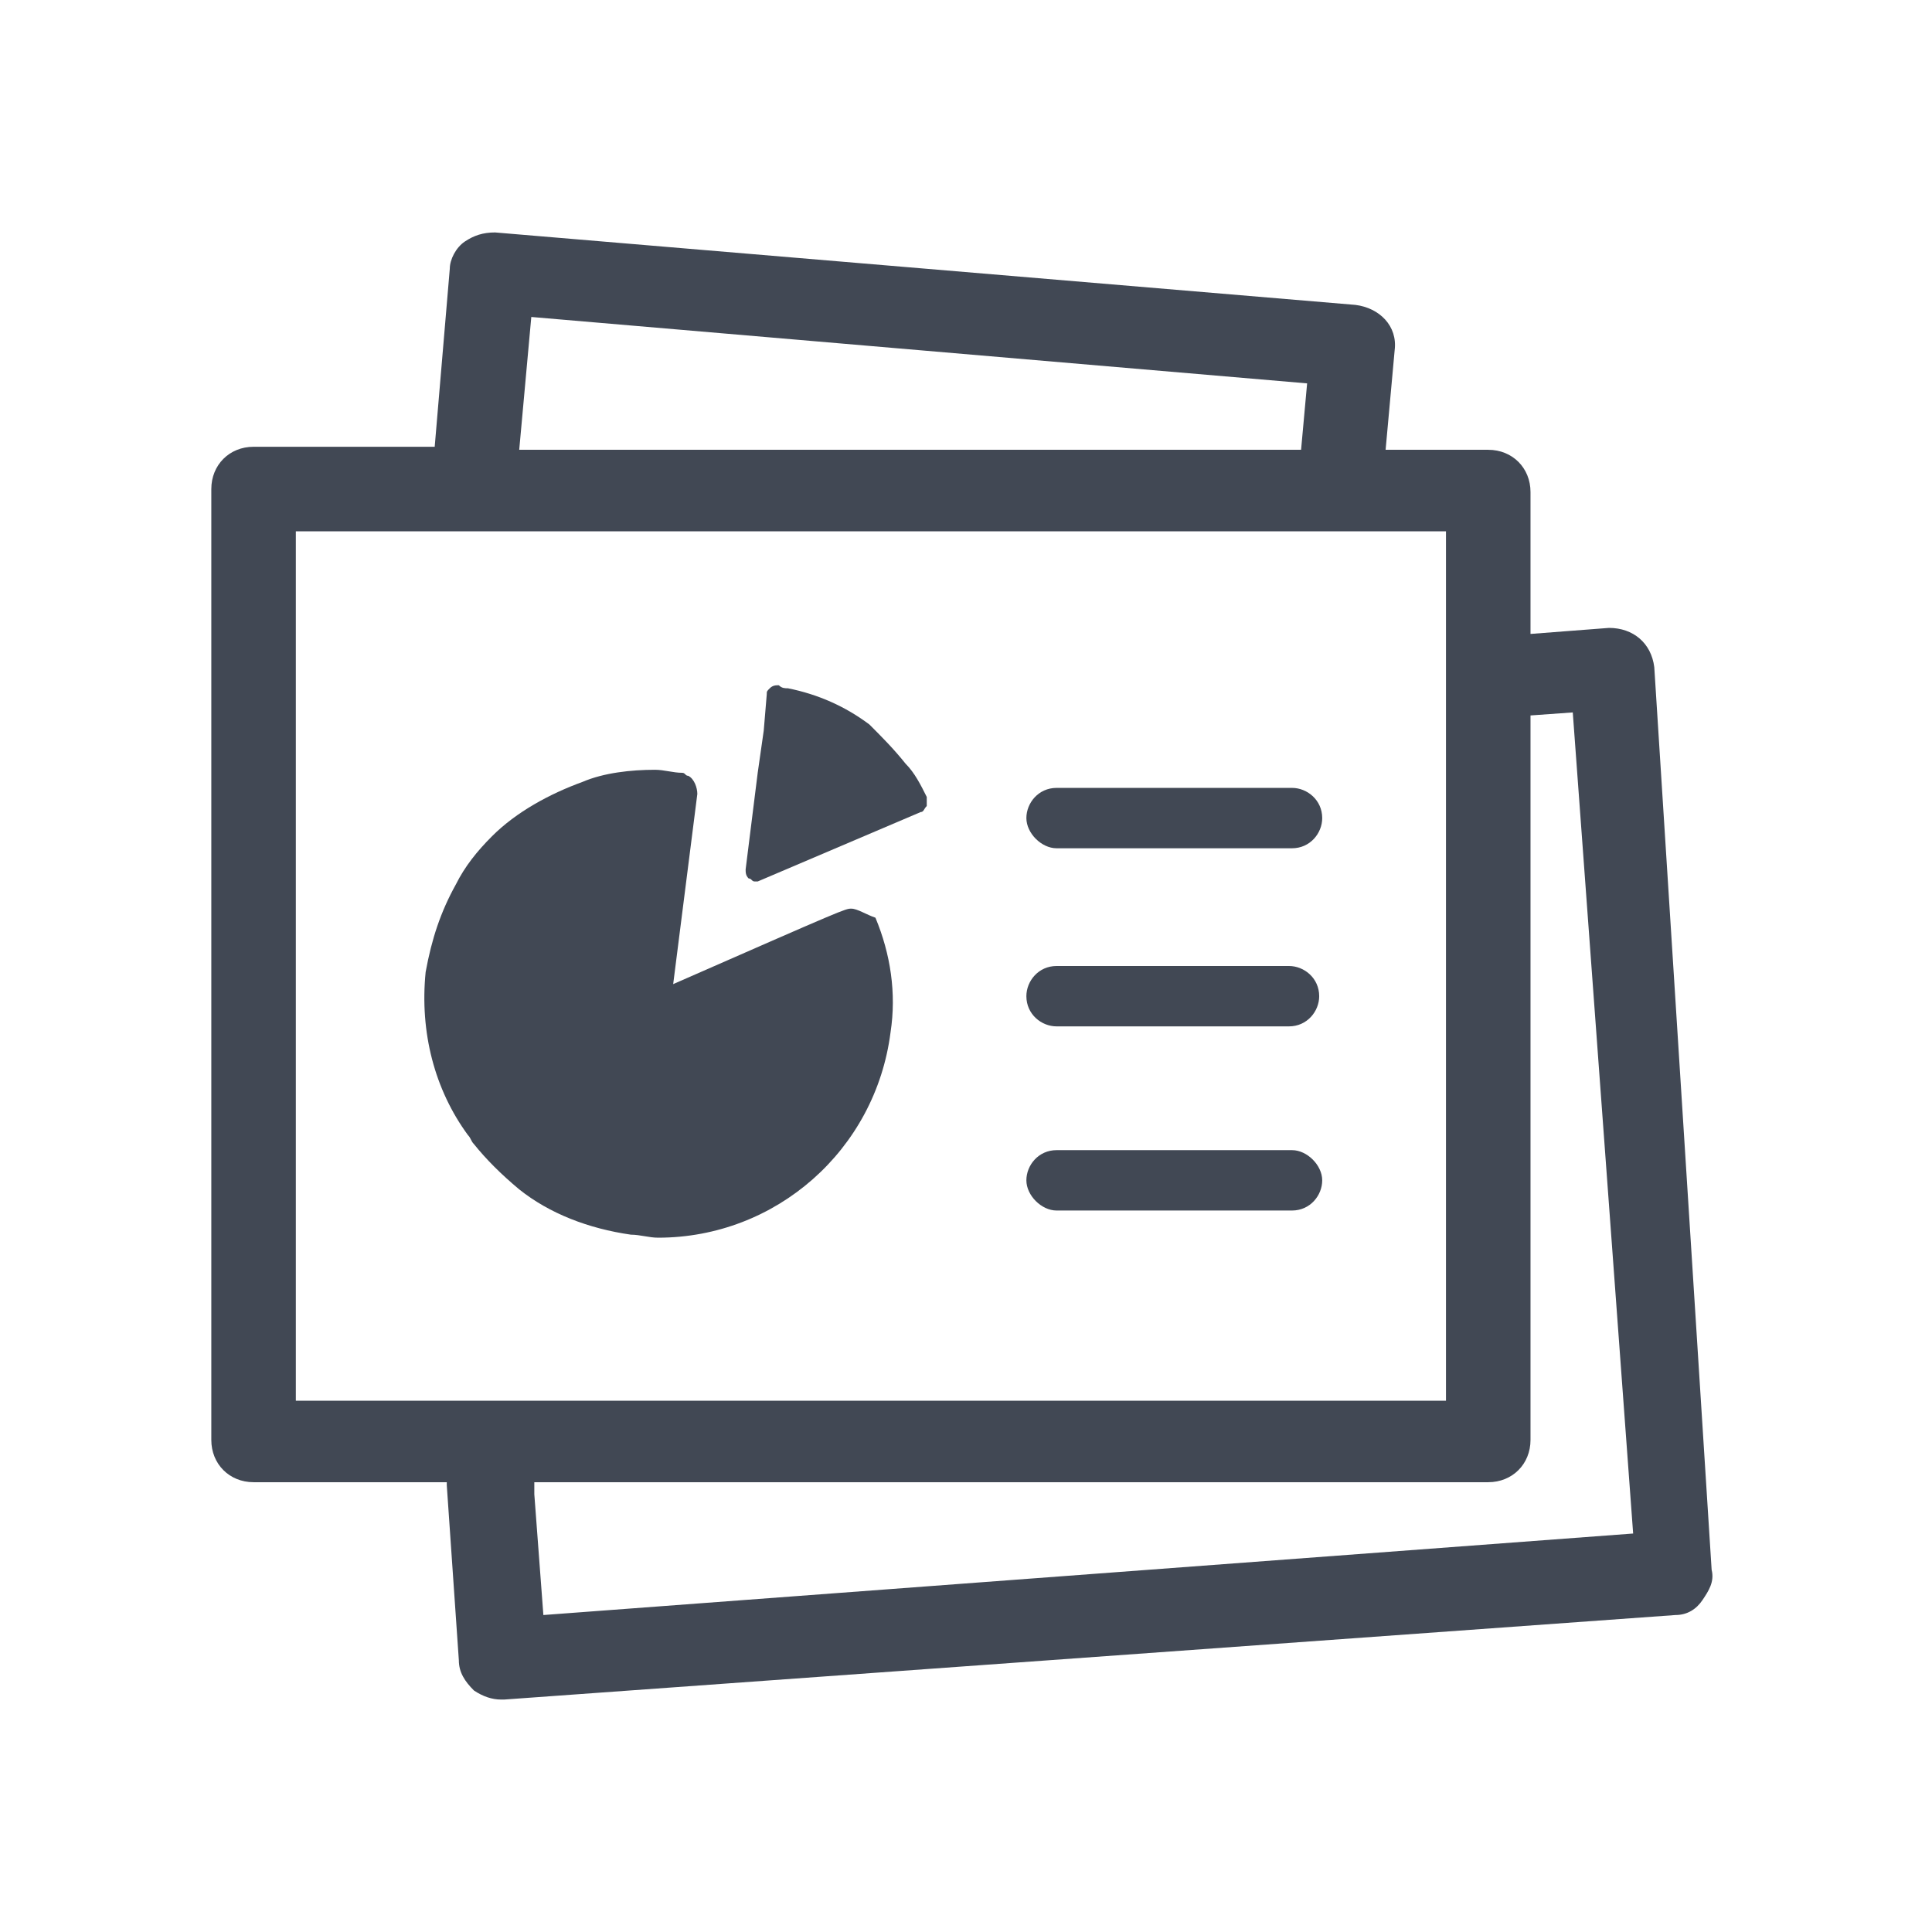 <?xml version="1.0" encoding="utf-8"?>
<!-- Generator: Adobe Illustrator 21.1.0, SVG Export Plug-In . SVG Version: 6.00 Build 0)  -->
<svg version="1.1" id="Layer_1" xmlns="http://www.w3.org/2000/svg" xmlns:xlink="http://www.w3.org/1999/xlink" x="0px" y="0px"
	 viewBox="0 0 64 64" style="enable-background:new 0 0 64 64;" xml:space="preserve">
<style type="text/css">
	.st0{display:none;}
	.st1{display:inline;fill:#414854;}
	.st2{display:none;fill:#414854;}
	.st3{fill:#414854;}
</style>
<g class="st0">
	<circle class="st1" cx="29.3" cy="31" r="2.5"/>
	<circle class="st1" cx="39.9" cy="20.5" r="1.7"/>
	<path class="st1" d="M52.8,19.2c-1.4-9.9-15-12.2-17.4-12.2l-0.8,0c-4.2,0-17.9,1.1-19,14.7c-0.2,1.9-1.2,7.2-3.3,9.2
		c-0.5,0.5-1.5,1.5-1.1,2.7c0.5,1.1,1.7,1.1,2.6,1.1c0.2,0,0.5,0,0.8,0c-0.1,0.8-0.2,1.2-0.3,1.5c-0.1,0.3-0.2,0.6-0.2,1.1
		c0,0.5,0.2,1.2,1,1.5c-0.5,0.8-0.4,1.6,0.2,2.3c0.2,0.2,0.3,0.3,0.3,2.1c0,2.7,2.2,4,4.5,4c0.3,0,0.5,0,0.8-0.1l0.3,0
		c0.6-0.1,1.2-0.2,1.8-0.2c0.8,0,1.3,0.2,1.6,0.7c0.3,0.4,0.6,0.8,0.9,1c0.9,1,1.5,1.7,1.5,4.5c0,2.1,0.3,2.9,0.3,3.1l0.1,0.3
		c0.1,0.1,0.2,0.2,0.3,0.2c0,0,0.1,0,0.1,0l17.7-5.2c0.2,0,0.3-0.2,0.2-0.4c-0.4-3.5,0-9.4,2.7-14.3c0.7-1.2,1.3-2.3,1.8-3.2
		C53.5,28.5,54,27.7,52.8,19.2z M36.5,31.9l-1.4,0.4c0,0.2-0.1,0.4-0.2,0.6l1.1,1c0.3,0.3,0.6,0.8,0.3,1.2c-0.2,0.4-0.7,0.4-1.2,0.3
		L33.7,35c-0.1,0.1-0.3,0.3-0.4,0.4l0.4,1.4c0.1,0.5,0.1,0.9-0.3,1.2c-0.4,0.2-0.8,0-1.2-0.3l-1-1.1c-0.2,0.1-0.4,0.1-0.6,0.2
		l-0.4,1.4c-0.1,0.4-0.4,0.9-0.9,0.9c-0.5,0-0.7-0.4-0.9-0.9l-0.4-1.4c-0.2,0-0.4-0.1-0.6-0.2l-1,1.1c-0.3,0.3-0.8,0.6-1.2,0.3
		c-0.4-0.2-0.4-0.7-0.3-1.2l0.4-1.4c-0.2-0.1-0.3-0.3-0.4-0.4l-1.4,0.4c-0.5,0.1-0.9,0.1-1.2-0.3c-0.2-0.4,0-0.8,0.3-1.2l1.1-1
		c-0.1-0.2-0.1-0.4-0.2-0.6l-1.4-0.4c-0.5-0.1-0.9-0.4-0.9-0.9c0-0.5,0.4-0.7,0.9-0.9l1.4-0.4c0-0.2,0.1-0.4,0.2-0.6l-1.1-1
		c-0.3-0.3-0.6-0.8-0.3-1.2c0.2-0.4,0.7-0.4,1.2-0.3l1.4,0.4c0.1-0.2,0.3-0.3,0.4-0.4l-0.4-1.4c-0.1-0.5-0.1-0.9,0.3-1.2
		c0.4-0.2,0.8,0,1.2,0.3l1,1.1c0.2-0.1,0.4-0.1,0.6-0.2l0.4-1.4c0.1-0.4,0.4-0.9,0.9-0.9c0.5,0,0.7,0.4,0.9,0.9l0.4,1.4
		c0.2,0,0.4,0.1,0.6,0.2l1-1.1c0.3-0.3,0.8-0.6,1.2-0.3c0.4,0.2,0.4,0.7,0.3,1.2l-0.4,1.4c0.2,0.1,0.3,0.3,0.4,0.4l1.4-0.4
		c0.5-0.1,0.9-0.1,1.2,0.3c0.2,0.4,0,0.8-0.3,1.2l-1.1,1c0.1,0.2,0.1,0.4,0.2,0.6l1.4,0.4c0.4,0.1,0.9,0.4,0.9,0.9
		C37.4,31.5,37,31.8,36.5,31.9z M45.2,21.3l-1.4,0.4c-0.1,0.2-0.2,0.5-0.3,0.7l0.7,1.3c0.2,0.4,0.3,0.9,0,1.2
		c-0.3,0.3-0.8,0.2-1.2,0l-1.3-0.8c-0.2,0.1-0.4,0.2-0.6,0.3l-0.4,1.4c-0.1,0.5-0.4,0.9-0.9,0.9c-0.5,0-0.7-0.4-0.9-0.9l-0.4-1.5
		c-0.2-0.1-0.4-0.2-0.6-0.3l-1.3,0.8c-0.4,0.2-0.9,0.3-1.2,0c-0.3-0.3-0.2-0.8,0-1.2l0.8-1.3c-0.1-0.2-0.2-0.4-0.2-0.6l-1.5-0.4
		c-0.4-0.1-0.9-0.4-0.9-0.9c0-0.5,0.4-0.7,0.9-0.9l1.5-0.4c0.1-0.2,0.1-0.4,0.2-0.6l-0.8-1.3c-0.2-0.4-0.3-0.9,0-1.2
		c0.3-0.3,0.8-0.2,1.2,0l1.3,0.8c0.2-0.1,0.4-0.2,0.6-0.3l0.4-1.5c0.1-0.4,0.4-0.9,0.9-0.9c0.5,0,0.7,0.4,0.9,0.9l0.4,1.4
		c0.2,0.1,0.4,0.2,0.6,0.3l1.3-0.7c0.4-0.2,0.9-0.3,1.2,0c0.3,0.3,0.2,0.8,0,1.2l-0.7,1.3c0.1,0.2,0.2,0.4,0.3,0.7l1.4,0.4
		c0.4,0.1,0.9,0.4,0.9,0.9S45.7,21.2,45.2,21.3z"/>
</g>
<g class="st0">
	<path class="st1" d="M33.7,6.5C33.5,6.2,33.2,6,32.9,6c0,0,0,0,0,0c-0.3,0-0.6,0.2-0.8,0.4l-5.1,7c-0.2,0.3-0.3,0.7-0.1,1.1
		c0.2,0.3,0.5,0.6,0.9,0.6l2.3,0v41h5.5v-41l2.3,0c0,0,0,0,0,0c0,0,0,0,0,0c0.6,0,1-0.5,1-1c0-0.3-0.1-0.5-0.3-0.7L33.7,6.5z"/>
	<path class="st1" d="M55.4,25.9L54,17.5c-0.1-0.3-0.3-0.6-0.6-0.8c-0.3-0.2-0.6-0.1-0.9,0l-7.7,3.9c-0.3,0.2-0.6,0.5-0.6,0.9
		c0,0.4,0.2,0.7,0.6,0.9l1.8,0.9l-6.5,10.6c-0.3,0.4-0.4,0.9-0.4,1.4v20.6h5.5V36.3L51.6,26l2.3,1.2c0.2,0.1,0.3,0.1,0.5,0.1
		c0,0,0,0,0,0c0.6,0,1-0.5,1-1C55.4,26.1,55.4,26,55.4,25.9z"/>
	<path class="st1" d="M18,34.6l1.5-1.7c0.3-0.3,0.3-0.7,0.2-1.1c-0.1-0.4-0.5-0.6-0.9-0.6l-8.6-0.7c-0.3,0-0.7,0.1-0.9,0.4
		c-0.2,0.3-0.3,0.6-0.2,0.9l2,8.4c0.1,0.4,0.4,0.7,0.8,0.8c0.1,0,0.2,0,0.2,0c0.3,0,0.6-0.1,0.8-0.4l1.5-1.7l6.1,7v10.2H26V44.8
		c0-0.7-0.2-1.3-0.7-1.8L18,34.6z"/>
</g>
<path class="st2" d="M57.2,7.2c-0.4-0.4-1-0.4-1.4-0.1L26.4,31.8c0,0,0,0,0,0c0,0,0,0,0,0l-5,5c-2.7,0.1-8.3,2-9.9,8.1
	c-1.7,6.3-4.5,9.1-4.5,9.1c-0.4,0.4-0.5,0.9-0.4,1.4c0.1,0.5,0.5,0.9,1,1c0.2,0,2.1,0.5,4.8,0.5c2.8,0,6.3-0.5,9.3-2.6
	c3.4-2.4,5.3-6.2,5.8-11.4c0,0,0,0,0,0l5-5c0,0,0,0,0,0c0,0,0,0,0,0L57.2,8.6C57.6,8.2,57.6,7.6,57.2,7.2z M20,52.1
	c-3.1,2.2-7,2.3-9.5,2c1.1-1.7,2.6-4.4,3.7-8.4c1.4-5.2,6.3-5.9,7.2-6l3.2,3.2C24.2,47.2,22.6,50.3,20,52.1z M26,41.4L23,38.3
	l4.2-4.2l3.1,3.1L26,41.4z"/>
<path class="st2" d="M57.6,29.6c-0.1-0.5-0.3-1-0.8-1.3l-3.9-2.4l1.9-4.2c0.2-0.5,0.2-1,0-1.5c-0.2-0.5-0.7-0.8-1.2-0.9l-4.5-0.7
	l0.2-4.6c0-0.5-0.2-1-0.6-1.4c-0.4-0.3-0.9-0.5-1.5-0.3l-4.4,1.1l-1.6-4.3c-0.2-0.5-0.6-0.9-1.1-1c-0.5-0.2-1-0.1-1.5,0.2L34.8,11
	l-3.1-3.4c-0.4-0.4-0.9-0.6-1.4-0.5c-0.5,0.1-1,0.3-1.3,0.8l-2.4,3.9l-4.2-1.9c-0.5-0.2-1-0.2-1.5,0c-0.5,0.2-0.8,0.7-0.9,1.2
	l-0.7,4.5l-4.6-0.2c-0.5,0-1,0.2-1.4,0.6c-0.3,0.4-0.5,0.9-0.3,1.5l1.1,4.4l-4.3,1.6c-0.5,0.2-0.9,0.6-1,1.1c-0.2,0.5-0.1,1,0.2,1.5
	l2.7,3.7L8.5,33c-0.4,0.4-0.6,0.9-0.5,1.4c0.1,0.5,0.3,1,0.8,1.3l3.9,2.4l-1.9,4.2c-0.2,0.5-0.2,1,0,1.5c0.2,0.5,0.7,0.8,1.2,0.9
	l4.5,0.7l-0.2,4.6c0,0.5,0.2,1,0.6,1.4c0.4,0.3,0.9,0.5,1.5,0.3l4.5-1.1l1.6,4.3c0.2,0.5,0.6,0.9,1.1,1c0.5,0.2,1,0.1,1.5-0.2
	l3.7-2.7l3.1,3.4c0.3,0.3,0.8,0.5,1.2,0.5c0.1,0,0.1,0,0.2,0c0.5-0.1,1-0.3,1.3-0.8l2.4-3.9l4.2,1.9c0.5,0.2,1,0.2,1.5,0
	c0.5-0.2,0.8-0.7,0.9-1.2l0.7-4.5l4.6,0.2c0,0,0,0,0.1,0c0.9,0,1.7-0.8,1.7-1.7c0-0.2,0-0.4-0.1-0.6l-1-4.2l4.3-1.6
	c0.5-0.2,0.9-0.6,1-1.1c0.2-0.5,0.1-1.1-0.2-1.5l-2.7-3.7l3.4-3.1C57.5,30.6,57.7,30.1,57.6,29.6z M27.8,29.4
	c0.1-0.2,0.3-0.4,0.6-0.4h2.9v-8c0-0.8,0.7-1.5,1.5-1.5c0.8,0,1.5,0.7,1.5,1.5v8h2.9c0.2,0,0.5,0.1,0.6,0.4c0.1,0.2,0.1,0.5-0.1,0.7
	l-4.4,6c-0.1,0.2-0.3,0.3-0.5,0.3c-0.2,0-0.4-0.1-0.5-0.3l-4.4-6C27.7,29.9,27.7,29.6,27.8,29.4z M44.9,41.4c0,0.7-0.6,1.3-1.3,1.3
	H22c-0.7,0-1.3-0.6-1.3-1.3v-7.7c0-0.7,0.6-1.3,1.3-1.3c0.7,0,1.3,0.6,1.3,1.3V40h18.8v-6.3c0-0.7,0.6-1.3,1.3-1.3
	c0.7,0,1.3,0.6,1.3,1.3V41.4z"/>
<g class="st0">
	<path class="st1" d="M58.9,33.8c-2-2-4.5-3.4-7.2-4c-0.1,0-0.1-0.1-0.2-0.1h-0.2c-0.1,0-0.2,0-0.2,0.1c-0.8,0.4-1.9,0.7-3,0.7
		c-1.1,0-2.2-0.2-3-0.7c-0.1,0-0.1-0.1-0.2-0.1h-0.2c0,0-0.1,0-0.1,0C43.3,30,42.1,30.4,41,31c-0.6,2-1.6,3.8-3.1,5.2h20.6
		c0.3,0,0.5-0.2,0.5-0.5v-1.7C59,34,59,33.9,58.9,33.8z"/>
	<path class="st1" d="M42.8,22.4c0,0.5,0.4,0.9,0.8,0.9c0,0,0,0,0,0c0.2,2.4,2,4.8,4.3,4.8c2.3,0,4.2-2.4,4.3-4.8c0,0,0,0,0,0
		c0.5,0,0.9-0.4,0.9-0.9c0-0.4-0.2-0.7-0.5-0.8c0.2-0.5,0.3-1.1,0.3-1.7c0-2.9-2.2-5.3-5-5.3c-2.7,0-5,2.4-5,5.3
		c0,0.6,0.1,1.2,0.3,1.7C43,21.7,42.8,22,42.8,22.4z"/>
	<path class="st1" d="M22.7,30.8c-0.9-0.5-1.9-0.8-2.9-1.1c-0.1,0-0.1-0.1-0.2-0.1h-0.2c-0.1,0-0.2,0-0.2,0.1
		c-0.8,0.4-1.9,0.7-3,0.7c-1.1,0-2.2-0.2-3-0.7c-0.1,0-0.1-0.1-0.2-0.1h-0.2c0,0-0.1,0-0.1,0c-2.7,0.6-5.3,2.1-7.3,4.1
		C5.1,33.9,5,34,5,34.1v1.7c0,0.3,0.2,0.5,0.5,0.5h20.3C24.3,34.8,23.2,32.8,22.7,30.8z"/>
	<path class="st1" d="M10.8,22.4c0,0.5,0.4,0.9,0.8,0.9c0,0,0,0,0,0c0.2,2.4,2,4.8,4.3,4.8c2.3,0,4.2-2.4,4.3-4.8c0,0,0,0,0,0
		c0.5,0,0.9-0.4,0.9-0.9c0-0.4-0.2-0.7-0.5-0.8c0.2-0.5,0.3-1.1,0.3-1.7c0-2.9-2.2-5.3-5-5.3c-2.7,0-5,2.4-5,5.3
		c0,0.6,0.1,1.2,0.3,1.7C11,21.7,10.8,22,10.8,22.4z"/>
	<path class="st1" d="M23,27c0,0.9,0.6,1.5,1.5,1.5c0,0,0,0,0,0c0.1,1.5,0.6,3,1.4,4.4c0.3,0.5,0.7,1,1.1,1.4c1.3,1.4,3,2.3,4.9,2.3
		c2,0,3.8-1.1,5.1-2.6c0.2-0.2,0.3-0.4,0.5-0.6c1-1.4,1.7-3.2,1.8-4.9c0,0,0,0,0,0c0.8,0,1.5-0.7,1.5-1.5c0-0.6-0.4-1.2-0.9-1.4
		c0.3-0.9,0.5-1.9,0.5-2.9c0-5-3.8-9-8.5-9s-8.5,4-8.5,9c0,1,0.2,2,0.5,2.9C23.3,25.9,23,26.4,23,27z"/>
	<path class="st1" d="M38.2,39.2c-0.1-0.1-0.2-0.1-0.4-0.1h-0.4c-0.1,0-0.3,0-0.4,0.1c-1.4,0.7-3.3,1.2-5.2,1.2s-3.8-0.4-5.2-1.2
		c-0.1-0.1-0.2-0.1-0.4-0.1H26c-0.1,0-0.1,0-0.2,0c-4.7,1.1-9,3.5-12.5,6.9c-0.2,0.1-0.2,0.4-0.2,0.6v2.8c0,0.4,0.4,0.8,0.8,0.8h36
		c0.4,0,0.8-0.4,0.8-0.8v-2.8c0-0.2-0.1-0.4-0.2-0.6C47,42.7,42.7,40.4,38.2,39.2z"/>
</g>
<g class="st0">
	<path class="st1" d="M48.9,25.8c0,0.5-0.1,1-0.2,1.5c-1.3,8.7-8.2,15-16.4,15h-2.7l-0.5,0.5c1.9,3.4,5.3,5.7,9.2,5.7H41l5.3,5.5
		c0.3,0.4,0.8,0.5,1.3,0.5c0.2,0,0.4,0,0.7-0.1c0.7-0.3,1.1-0.9,1.1-1.6v-4.5c4.9-1,8.6-5.6,8.6-11.2C57.9,31.4,54,26.6,48.9,25.8z"
		/>
	<path class="st1" d="M46.2,26.9c0.1-0.9,0.2-1.6,0.2-2.4c0-8.4-6.3-15.2-14.1-15.2H20.2c-7.8,0-14.1,6.8-14.1,15.2
		c0,7.5,5,13.7,11.6,15V46c0,0.8,0.5,1.6,1.3,1.9c0.2,0.1,0.5,0.1,0.8,0.1c0.6,0,1.1-0.2,1.5-0.6l7.3-7.6h3.8
		C39.3,39.8,45.2,34.4,46.2,26.9z M16.3,19.9H36c0.6,0,1,0.5,1,1.1c0,0.6-0.5,1.1-1,1.1H16.3c-0.6,0-1-0.5-1-1.1
		C15.3,20.4,15.7,19.9,16.3,19.9z M28.1,29.7H16.3c-0.6,0-1-0.5-1-1.1c0-0.6,0.5-1.1,1-1.1h11.9c0.6,0,1,0.5,1,1.1
		C29.1,29.3,28.7,29.7,28.1,29.7z"/>
</g>
<g class="st0">
	<path class="st1" d="M32.6,10.2C18.2,10.2,6.5,22,6.5,36.4c0,6.1,2.2,12.1,6.1,16.7c0.3,0.4,0.9,0.7,1.4,0.7h37.4
		c0.5,0,1.1-0.2,1.4-0.7c3.9-4.7,6.1-10.6,6.1-16.7C58.8,22,47.1,10.2,32.6,10.2z M50.5,50.2H14.8c-3-3.9-4.7-8.8-4.7-13.8
		c0-12.4,10.1-22.5,22.5-22.5c12.4,0,22.5,10.1,22.5,22.5C55.2,41.4,53.5,46.2,50.5,50.2z"/>
	<path class="st1" d="M43.7,29.2c-0.5,0-0.9,0.2-1.2,0.5l0,0l-11.8,9.8h0c-0.9,0.6-1.5,1.6-1.5,2.8c0,1.9,1.5,3.4,3.4,3.4
		c0.9,0,1.8-0.4,2.4-1h0l0,0c0.2-0.2,0.3-0.3,0.4-0.5l9.7-11.7l0,0c0.3-0.3,0.4-0.7,0.4-1.2C45.7,30.1,44.8,29.2,43.7,29.2z"/>
	<path class="st1" d="M15.4,35.6h-1.9c-0.6,0-1.1,0.5-1.1,1.1c0,0.6,0.5,1.1,1.1,1.1h1.9c0.6,0,1.1-0.5,1.1-1.1
		C16.5,36.1,16,35.6,15.4,35.6z"/>
	<path class="st1" d="M19.4,22.4c-0.4-0.4-1.1-0.4-1.5,0c-0.4,0.4-0.4,1.1,0,1.5l1.4,1.4c0.2,0.2,0.5,0.3,0.8,0.3
		c0.3,0,0.6-0.1,0.8-0.3c0.4-0.4,0.4-1.1,0-1.5L19.4,22.4z"/>
	<path class="st1" d="M32.9,20.1c0.6,0,1.1-0.5,1.1-1.1v-1.8c0-0.6-0.5-1.1-1.1-1.1c-0.6,0-1.1,0.5-1.1,1.1V19
		C31.8,19.6,32.3,20.1,32.9,20.1z"/>
	<path class="st1" d="M46.1,22.4l-1.4,1.4c-0.4,0.4-0.4,1.1,0,1.5c0.2,0.2,0.5,0.3,0.8,0.3c0.3,0,0.6-0.1,0.8-0.3l1.4-1.4
		c0.4-0.4,0.4-1.1,0-1.5C47.3,22,46.6,22,46.1,22.4z"/>
	<path class="st1" d="M51.7,35.6h-2c-0.6,0-1.1,0.5-1.1,1.1c0,0.6,0.5,1.1,1.1,1.1h2c0.6,0,1.1-0.5,1.1-1.1
		C52.8,36.1,52.3,35.6,51.7,35.6z"/>
</g>
<path class="st2" d="M54.2,43.5l-10.3-7.5c-0.3-0.2-0.8-0.3-1.2-0.1c-0.4,0.2-0.6,0.6-0.6,1v4.9h-8.3c-0.8,0-3.3-0.3-4.6-1.6
	c-0.6-0.6-0.8-1.3-0.8-2.3c0-2.1-0.7-3.9-2.1-5.4c-0.2-0.2-0.4-0.4-0.6-0.6c0.2-0.2,0.4-0.4,0.6-0.6c1.4-1.4,2.1-3.3,2.1-5.4
	c0-1,0.2-1.7,0.8-2.3c1.2-1.3,3.7-1.6,4.5-1.6h8.3V27c0,0.4,0.2,0.8,0.6,1c0.2,0.1,0.3,0.1,0.5,0.1c0.2,0,0.5-0.1,0.7-0.2l10.3-7.5
	c0.3-0.2,0.5-0.5,0.5-0.9c0-0.4-0.2-0.7-0.5-0.9l-10.3-7.5c-0.3-0.2-0.8-0.3-1.2-0.1c-0.4,0.2-0.6,0.6-0.6,1V17h-8.3
	c-0.5,0-5.2,0.1-8.2,3.1c-1.5,1.6-2.3,3.6-2.3,6c0,0.7-0.2,1.2-0.6,1.6c-1.3,1.3-4.3,1.6-5.2,1.6H8.6C7.2,29.4,6,30.6,6,32l0,0
	c0,0,0,0,0,0c0,1.4,1.2,2.6,2.6,2.6h8.9c1.2,0,4,0.4,5.2,1.6c0.4,0.4,0.6,0.9,0.6,1.6c0,2.4,0.8,4.5,2.3,6c3,3,7.7,3.1,8.2,3.1h8.3
	v4.9c0,0.4,0.2,0.8,0.6,1c0.2,0.1,0.3,0.1,0.5,0.1c0.2,0,0.5-0.1,0.7-0.2l10.3-7.5c0.3-0.2,0.5-0.5,0.5-0.9S54.5,43.7,54.2,43.5z"/>
<g class="st0">
	<path class="st1" d="M55.3,9.3H8.7C7.8,9.3,7,10.1,7,11v40.2c0,1,0.8,1.7,1.7,1.7h46.5c1,0,1.7-0.8,1.7-1.7V11
		C57,10.1,56.2,9.3,55.3,9.3z M10.5,49.5V15.8h43v33.7H10.5z"/>
	<path class="st1" d="M49.6,20.4H14.4c-0.6,0-1,0.5-1,1v3.8c0,0.6,0.5,1,1,1h35.2c0.6,0,1-0.5,1-1v-3.8
		C50.7,20.8,50.2,20.4,49.6,20.4z"/>
	<path class="st1" d="M29.5,29.1H14.3c-0.6,0-1,0.5-1,1v14c0,0.6,0.5,1,1,1h15.2c0.6,0,1-0.5,1-1v-14C30.5,29.6,30.1,29.1,29.5,29.1
		z M28.4,43.1H15.3V31.2h13.1V43.1z"/>
	<path class="st1" d="M49.6,29.1H34.4c-0.6,0-1,0.5-1,1v14c0,0.6,0.5,1,1,1h15.2c0.6,0,1-0.5,1-1v-14C50.7,29.6,50.2,29.1,49.6,29.1
		z M48.6,43.1H35.5V31.2h13.1V43.1z"/>
</g>
<g class="st0">
	<path class="st1" d="M57.5,44.2c-5.7-2.2-12-3.9-12.5-5.6v-2.9c5.7,0,7.9-1.8,7.9-1.8c-2.4-1.3-3.1-10.7-3.1-10.7
		c0-2.9-1.2-5.4-3.1-7.2c-0.7-0.8-1.7-1.5-3-1.8c-1-0.4-2-0.6-3-0.6c-1.1,0-2.2,0.2-3.2,0.6c-1,0.3-1.9,0.9-2.5,1.5
		c-0.1,0.1-0.1,0.1-0.2,0.2c0.6,1.3,0.9,2.9,0.9,4.6v3.5c0.5,0.9,0.7,1.8,0.7,2.8c0,1.6-0.6,3-1.7,4.1c-0.5,1.6-1.3,3.1-2.2,4.3
		c0.1,0.1,0.2,0.2,0.3,0.3c1,0.2,2.2,0.3,3.5,0.3v1.9c2.1,1.1,4.7,2.4,7.6,3.5c1.6,0.6,2.6,2.1,2.6,3.8v4.8c0,0.5-0.1,0.9-0.3,1.4
		h10.7c0.7,0,1.2-0.6,1.2-1.3v-4.5C58.3,44.9,58,44.4,57.5,44.2z"/>
	<path class="st1" d="M43,43.6c-0.6-0.2-1.3-0.5-2-0.8c-0.1,0-0.1-0.1-0.2-0.1c-0.6-0.3-1.3-0.5-1.9-0.8c-0.1,0-0.1-0.1-0.2-0.1
		c-0.6-0.3-1.2-0.6-1.8-0.9c0,0-0.1,0-0.1-0.1c-0.6-0.3-1.2-0.6-1.8-0.9c-3-1.6-5.2-3.2-5.5-4.2v-1.2c0,0,0.1-0.1,0.1-0.1l0,0
		c0,0,0,0,0,0c0.6-0.6,1.2-1.4,1.6-2.3c0-0.1,0.1-0.1,0.1-0.2c0.2-0.4,0.4-0.8,0.5-1.2c0.2-0.5,0.4-1,0.5-1.5
		c0.8-0.6,1.3-1.5,1.3-2.6c0-0.8-0.3-1.4-0.7-2v-4.3c0-0.3,0-0.7,0-1c0,0,0-0.1,0-0.1c-0.4-3.9-2.9-6.5-8.1-6.5
		c-5.5,0-8.2,3.1-8.2,7.5v4.3c-0.4,0.5-0.7,1.2-0.7,2c0,1.1,0.5,2,1.3,2.6c0.6,2.1,1.6,4,2.9,5.3v1.2c-0.6,1.8-7.4,5.6-13.6,7.9
		c-0.5,0.2-0.9,0.7-0.9,1.3v4.8c0,0.8,0.6,1.4,1.4,1.4h17.3h18.2c0.7,0,1.4-0.6,1.4-1.4v-4.8C43.9,44.3,43.5,43.8,43,43.6z"/>
</g>
<path class="st2" d="M52.1,31.3c0.2-2-0.6-6.1-4.5-6.9c-0.9-0.2-1.7-0.2-2.5,0.1c-0.2-0.4-0.4-0.8-0.7-1.2c-0.9-1.1-2.2-1.7-3.8-1.8
	c-0.9-0.1-1.7,0-2.5,0.3c-0.1-0.2-0.2-0.3-0.3-0.5c-1-1.3-2.6-2-4.7-2c-0.6,0-1.1,0.1-1.6,0.2l-0.2-6.3c0-0.6,0-2.8-1.5-4.4
	c-0.9-1-2.2-1.5-3.8-1.6c-4.2,0-5.4,3.9-5.5,5.9l-0.2,13.6c-0.9-0.4-1.8-0.6-2.8-0.6c-2.2,0-4.2,1.1-5.2,2.8
	c-0.8,1.5-0.8,3.3,0.1,4.9c1.1,1.9,2.1,4.2,3.1,6.5c1.2,2.7,2.5,5.9,4.3,9c2.5,4.3,3.6,5.9,4,6.4c0.3,0.7,1,1.1,1.8,1.1h17.4
	c0.6,0,1.1-0.3,1.5-0.7c0.1-0.2,0.2-0.3,0.3-0.5l0.1-0.1c0.3-0.3,1.1-1.1,3.3-4.8c4-6.8,3.8-13.5,3.8-13.8L52.1,31.3z M15.8,30.8
	c0.3-0.5,1.1-0.8,1.8-0.8c0.6,0,2.1,0.2,2.8,2.3c0.3,0.8,1.2,1.4,2.1,1.2c0.9-0.2,1.6-1,1.6-1.9l0.2-18.4c0-0.4,0.1-2.1,1.7-2.1
	c0.4,0,0.7,0.1,0.9,0.3c0.4,0.4,0.5,1.3,0.5,1.6c0,0.1,0,0.1,0,0.2l0.3,11c-0.2,1.8,0.1,4.5,0.1,4.5c0.2,0.9,1,1.5,1.9,1.5
	c0.1,0,0.2,0,0.2,0c1-0.1,1.7-1,1.7-2l-0.1-3.7c0.2-1.3,0.8-1.4,1.5-1.4c0.8,0,1.4,0.2,1.6,0.5c0.3,0.4,0.2,1.1,0.2,1.3
	c0,0.2-0.1,0.4-0.1,0.5l0,0.8c-0.1,0.9,0.1,2.7,0.1,2.9c0.2,0.9,1,1.6,1.9,1.6c0.1,0,0.2,0,0.2,0c1-0.1,1.7-1,1.7-2l-0.1-2.3
	c0.1-1.1,0.7-1.2,1.6-1.1c0.7,0.1,1,0.3,1.1,0.4c0.4,0.5,0.5,1.6,0.4,2.7c-0.1,0.4-0.1,1.2-0.2,1.9c-0.1,1,0.6,1.9,1.6,2.1
	c1,0.2,1.9-0.5,2.2-1.5c0,0,0.1-1.3,0.1-1.7c0.3-1.1,0.7-1.1,0.8-1.1c0.1,0,0.2,0,0.4,0c1.6,0.4,1.4,2.8,1.4,2.9c0,0.1,0,0.1,0,0.2
	l0,5.8c0,0.1,0.1,6-3.3,11.8c-1.1,1.8-1.8,2.7-2.3,3.3c-0.2,0.3-0.4,0.5-0.6,0.8L27,53c-0.2-0.4-0.5-0.8-0.8-1.3
	c-0.6-0.9-1.5-2.2-2.8-4.3c-1.7-2.9-2.9-5.8-4.1-8.6c-1.1-2.5-2.1-4.8-3.3-6.9C15.6,31.3,15.7,31,15.8,30.8z"/>
<g class="st0">
	<path class="st1" d="M16.3,54.5c-0.3,0.8,0,1.7,0.8,2.2c0.3,0.1,0.6,0.2,0.8,0.2c0.5,0,1.1-0.2,1.4-0.7l5.1-7
		c-1.9-0.2-3.8-0.6-5.5-1.3L16.3,54.5z"/>
	<path class="st1" d="M34.4,47.9c-1.8,0.6-3.6,1.1-5.5,1.3l5.1,7c0.3,0.5,0.9,0.7,1.4,0.7c0.3,0,0.6-0.1,0.8-0.2
		c0.8-0.4,1.1-1.3,0.8-2.2L34.4,47.9z"/>
	<path class="st1" d="M55,29.2l-1.4-1.4h2c0.4,0,0.8-0.3,1-0.7c0-0.1,0.1-0.2,0.1-0.4c0-0.6-0.5-1-1-1h-2l3-3c0.4-0.4,0.4-1.1,0-1.5
		c-0.4-0.4-1.1-0.4-1.5,0l-4.5,4.5h-1.5h-0.4l0.4-0.4l2.7-2.7c0.4-0.4,0.4-1.1,0-1.5c-0.4-0.4-1.1-0.4-1.5,0l-1.5,1.5l-2.6,2.5
		C45.5,15.1,37,7.1,26.7,7.1C15.8,7.1,7,15.9,7,26.8c0,8.5,5.4,15.7,13,18.5c2,0.7,4.2,1.1,6.5,1.2c0.1,0,0.1,0,0.2,0
		c0.1,0,0.1,0,0.2,0c2.3,0,4.5-0.4,6.5-1.2c6.8-2.5,11.9-8.6,12.8-16.1h-3.5c-0.9,6-5.1,10.9-10.6,12.8c-1,0.4-2.1,0.6-3.2,0.8
		c-0.1,0-0.2,0-0.3,0c-0.1,0-0.1,0-0.2,0c-0.6,0.1-1.1,0.1-1.7,0.1c-0.6,0-1.1,0-1.7-0.1c-0.1,0-0.1,0-0.2,0c-0.1,0-0.2,0-0.3,0
		c-1.1-0.1-2.2-0.4-3.2-0.8c-6.3-2.2-10.8-8.2-10.8-15.2c0-8.9,7.3-16.2,16.2-16.2c8.6,0,15.6,6.7,16.1,15.1h-4.4
		c-0.5-6-5.6-10.7-11.7-10.7c-6.5,0-11.8,5.3-11.8,11.8c0,6.5,5.3,11.8,11.8,11.8c5.7,0,10.4-4,11.5-9.4h-2.1
		c-1.1,4.2-4.9,7.3-9.4,7.3c-5.3,0-9.7-4.4-9.7-9.7c0-5.4,4.4-9.7,9.7-9.7c5,0,9.1,3.8,9.6,8.6h-5.5c-0.5-1.8-2.1-3.2-4.1-3.2
		c-2.4,0-4.3,1.9-4.3,4.3c0,2.4,1.9,4.3,4.3,4.3c1.5,0,2.7-0.7,3.5-1.9h-1.4h-0.7c-0.3,0-0.6-0.1-0.8-0.3c-0.2-0.2-0.3-0.4-0.3-0.7
		c0-0.1,0-0.3,0.1-0.4c0.1,0,0.2,0,0.3,0h1.2h1.1h1.1h5.5h2.1h4.4h3l0.5,0.5l0.9,0.9l1.7,1.6l1.5,1.5c0.2,0.2,0.5,0.3,0.7,0.3
		c0.3,0,0.5-0.1,0.7-0.3c0.4-0.4,0.4-1.1,0-1.5l-1.7-1.7l-1-1l-0.4-0.4h0.4h1.5l1.4,1.4l3.2,3.2c0.2,0.2,0.5,0.3,0.7,0.3
		c0.3,0,0.5-0.1,0.7-0.3c0.4-0.4,0.4-1.1,0-1.5L55,29.2z"/>
</g>
<g class="st0">
	<path class="st1" d="M48.2,9.8h-3.8v3.5c0,1.3-1.1,2.4-2.4,2.4c-1.3,0-2.4-1.1-2.4-2.4V9.8h-15v3.5c0,1.3-1.1,2.4-2.4,2.4
		c-1.3,0-2.4-1.1-2.4-2.4V9.8h-3.8c-2.6,0-4.7,2.1-4.7,4.7v38c0,2.6,2.1,4.7,4.7,4.7h32.4c2.6,0,4.7-2.1,4.7-4.7v-38
		C52.9,11.9,50.8,9.8,48.2,9.8z M49.8,52.5c0,0.9-0.7,1.6-1.6,1.6H15.8c-0.9,0-1.6-0.7-1.6-1.6v-31h35.6V52.5z"/>
	<path class="st1" d="M22.1,14.2c0.5,0,0.9-0.4,0.9-0.9V9.8V7.7c0-0.5-0.4-0.9-0.9-0.9c-0.5,0-0.9,0.4-0.9,0.9v2.1v3.5
		C21.2,13.8,21.6,14.2,22.1,14.2z"/>
	<path class="st1" d="M41.9,14.2c0.5,0,0.9-0.4,0.9-0.9V7.7c0-0.5-0.4-0.9-0.9-0.9c-0.5,0-0.9,0.4-0.9,0.9v5.6
		C41,13.8,41.4,14.2,41.9,14.2z"/>
	<path class="st1" d="M26.4,29.8h2.5c0.2,0,0.4-0.2,0.4-0.4v-2.5c0-0.2-0.2-0.4-0.4-0.4h-2.5c-0.2,0-0.4,0.2-0.4,0.4v2.5
		C26.1,29.6,26.2,29.8,26.4,29.8z"/>
	<path class="st1" d="M30.9,29.8h2.5c0.2,0,0.4-0.2,0.4-0.4v-2.5c0-0.2-0.2-0.4-0.4-0.4h-2.5c-0.2,0-0.4,0.2-0.4,0.4v2.5
		C30.6,29.6,30.7,29.8,30.9,29.8z"/>
	<path class="st1" d="M35.4,29.8h2.5c0.2,0,0.4-0.2,0.4-0.4v-2.5c0-0.2-0.2-0.4-0.4-0.4h-2.5c-0.2,0-0.4,0.2-0.4,0.4v2.5
		C35.1,29.6,35.2,29.8,35.4,29.8z"/>
	<path class="st1" d="M39.9,29.8h2.5c0.2,0,0.4-0.2,0.4-0.4v-2.5c0-0.2-0.2-0.4-0.4-0.4h-2.5c-0.2,0-0.4,0.2-0.4,0.4v2.5
		C39.6,29.6,39.7,29.8,39.9,29.8z"/>
	<path class="st1" d="M44.5,29.8h2.5c0.2,0,0.4-0.2,0.4-0.4v-2.5c0-0.2-0.2-0.4-0.4-0.4h-2.5c-0.2,0-0.4,0.2-0.4,0.4v2.5
		C44.1,29.6,44.3,29.8,44.5,29.8z"/>
	<path class="st1" d="M17.4,36.1h2.5c0.2,0,0.4-0.2,0.4-0.4v-2.5c0-0.2-0.2-0.4-0.4-0.4h-2.5c-0.2,0-0.4,0.2-0.4,0.4v2.5
		C17,35.9,17.2,36.1,17.4,36.1z"/>
	<path class="st1" d="M21.9,36.1h2.5c0.2,0,0.4-0.2,0.4-0.4v-2.5c0-0.2-0.2-0.4-0.4-0.4h-2.5c-0.2,0-0.4,0.2-0.4,0.4v2.5
		C21.5,35.9,21.7,36.1,21.9,36.1z"/>
	<path class="st1" d="M26.4,36.1h2.5c0.2,0,0.4-0.2,0.4-0.4v-2.5c0-0.2-0.2-0.4-0.4-0.4h-2.5c-0.2,0-0.4,0.2-0.4,0.4v2.5
		C26.1,35.9,26.2,36.1,26.4,36.1z"/>
	<path class="st1" d="M30.9,36.1h2.5c0.2,0,0.4-0.2,0.4-0.4v-2.5c0-0.2-0.2-0.4-0.4-0.4h-2.5c-0.2,0-0.4,0.2-0.4,0.4v2.5
		C30.6,35.9,30.7,36.1,30.9,36.1z"/>
	<path class="st1" d="M35.4,36.1h2.5c0.2,0,0.4-0.2,0.4-0.4v-2.5c0-0.2-0.2-0.4-0.4-0.4h-2.5c-0.2,0-0.4,0.2-0.4,0.4v2.5
		C35.1,35.9,35.2,36.1,35.4,36.1z"/>
	<path class="st1" d="M39.9,36.1h2.5c0.2,0,0.4-0.2,0.4-0.4v-2.5c0-0.2-0.2-0.4-0.4-0.4h-2.5c-0.2,0-0.4,0.2-0.4,0.4v2.5
		C39.6,35.9,39.7,36.1,39.9,36.1z"/>
	<path class="st1" d="M44.5,36.1h2.5c0.2,0,0.4-0.2,0.4-0.4v-2.5c0-0.2-0.2-0.4-0.4-0.4h-2.5c-0.2,0-0.4,0.2-0.4,0.4v2.5
		C44.1,35.9,44.3,36.1,44.5,36.1z"/>
	<path class="st1" d="M17.4,42.4h2.5c0.2,0,0.4-0.2,0.4-0.4v-2.5c0-0.2-0.2-0.4-0.4-0.4h-2.5c-0.2,0-0.4,0.2-0.4,0.4V42
		C17,42.2,17.2,42.4,17.4,42.4z"/>
	<path class="st1" d="M21.9,42.4h2.5c0.2,0,0.4-0.2,0.4-0.4v-2.5c0-0.2-0.2-0.4-0.4-0.4h-2.5c-0.2,0-0.4,0.2-0.4,0.4V42
		C21.5,42.2,21.7,42.4,21.9,42.4z"/>
	<path class="st1" d="M26.4,42.4h2.5c0.2,0,0.4-0.2,0.4-0.4v-2.5c0-0.2-0.2-0.4-0.4-0.4h-2.5c-0.2,0-0.4,0.2-0.4,0.4V42
		C26.1,42.2,26.2,42.4,26.4,42.4z"/>
	<path class="st1" d="M30.9,42.4h2.5c0.2,0,0.4-0.2,0.4-0.4v-2.5c0-0.2-0.2-0.4-0.4-0.4h-2.5c-0.2,0-0.4,0.2-0.4,0.4V42
		C30.6,42.2,30.7,42.4,30.9,42.4z"/>
	<path class="st1" d="M35.4,42.4h2.5c0.2,0,0.4-0.2,0.4-0.4v-2.5c0-0.2-0.2-0.4-0.4-0.4h-2.5c-0.2,0-0.4,0.2-0.4,0.4V42
		C35.1,42.2,35.2,42.4,35.4,42.4z"/>
	<path class="st1" d="M39.9,42.4h2.5c0.2,0,0.4-0.2,0.4-0.4v-2.5c0-0.2-0.2-0.4-0.4-0.4h-2.5c-0.2,0-0.4,0.2-0.4,0.4V42
		C39.6,42.2,39.7,42.4,39.9,42.4z"/>
	<path class="st1" d="M44.5,42.4h2.5c0.2,0,0.4-0.2,0.4-0.4v-2.5c0-0.2-0.2-0.4-0.4-0.4h-2.5c-0.2,0-0.4,0.2-0.4,0.4V42
		C44.1,42.2,44.3,42.4,44.5,42.4z"/>
	<path class="st1" d="M17.4,48.7h2.5c0.2,0,0.4-0.2,0.4-0.4v-2.5c0-0.2-0.2-0.4-0.4-0.4h-2.5c-0.2,0-0.4,0.2-0.4,0.4v2.5
		C17,48.6,17.2,48.7,17.4,48.7z"/>
	<path class="st1" d="M21.9,48.7h2.5c0.2,0,0.4-0.2,0.4-0.4v-2.5c0-0.2-0.2-0.4-0.4-0.4h-2.5c-0.2,0-0.4,0.2-0.4,0.4v2.5
		C21.5,48.6,21.7,48.7,21.9,48.7z"/>
	<path class="st1" d="M26.4,48.7h2.5c0.2,0,0.4-0.2,0.4-0.4v-2.5c0-0.2-0.2-0.4-0.4-0.4h-2.5c-0.2,0-0.4,0.2-0.4,0.4v2.5
		C26.1,48.6,26.2,48.7,26.4,48.7z"/>
	<path class="st1" d="M30.9,48.7h2.5c0.2,0,0.4-0.2,0.4-0.4v-2.5c0-0.2-0.2-0.4-0.4-0.4h-2.5c-0.2,0-0.4,0.2-0.4,0.4v2.5
		C30.6,48.6,30.7,48.7,30.9,48.7z"/>
	<path class="st1" d="M35.4,48.7h2.5c0.2,0,0.4-0.2,0.4-0.4v-2.5c0-0.2-0.2-0.4-0.4-0.4h-2.5c-0.2,0-0.4,0.2-0.4,0.4v2.5
		C35.1,48.6,35.2,48.7,35.4,48.7z"/>
</g>
<g class="st0">
	<path class="st1" d="M47.1,7.2H16.9c-2,0-3.6,1.6-3.6,3.6v42.6c0,2,1.6,3.5,3.6,3.5h30.1c2,0,3.6-1.6,3.6-3.5V10.7
		C50.6,8.8,49,7.2,47.1,7.2z M47,10.8v42.4H17V10.8H47z"/>
	<path class="st1" d="M21.6,21.1h20.9c0.3,0,0.6-0.3,0.6-0.6v-3.9c0-0.3-0.3-0.6-0.6-0.6H21.6c-0.3,0-0.6,0.3-0.6,0.6v3.9
		C21,20.8,21.3,21.1,21.6,21.1z"/>
	<circle class="st1" cx="23.7" cy="28.6" r="2.6"/>
	<circle class="st1" cx="32" cy="28.6" r="2.6"/>
	<circle class="st1" cx="40.4" cy="28.6" r="2.6"/>
	<circle class="st1" cx="23.7" cy="37" r="2.6"/>
	<circle class="st1" cx="32" cy="37" r="2.6"/>
	<circle class="st1" cx="40.4" cy="37" r="2.6"/>
	<circle class="st1" cx="23.7" cy="45.3" r="2.6"/>
	<circle class="st1" cx="32" cy="45.3" r="2.6"/>
	<circle class="st1" cx="40.4" cy="45.3" r="2.6"/>
</g>
<g class="st0">
	<path class="st1" d="M32,11.4c-13.6,0-24.7,11.1-24.7,24.7c0,5.8,2,11.4,5.7,15.8c0.3,0.4,0.8,0.6,1.3,0.6h35.3
		c0.5,0,1-0.2,1.3-0.6c3.7-4.4,5.7-10,5.7-15.8C56.7,22.5,45.6,11.4,32,11.4z M48.8,49.1H15.2c-2.9-3.7-4.4-8.3-4.4-13
		c0-11.7,9.5-21.3,21.3-21.3c11.7,0,21.3,9.5,21.3,21.3C53.3,40.8,51.7,45.4,48.8,49.1z"/>
	<path class="st1" d="M42.5,29.4c-0.4,0-0.8,0.2-1.2,0.4l0,0L30.2,39h0c-0.9,0.6-1.4,1.6-1.4,2.7c0,1.8,1.4,3.2,3.2,3.2
		c0.9,0,1.7-0.4,2.3-1h0l0,0c0.2-0.2,0.3-0.3,0.4-0.5l9.2-11.1l0,0c0.2-0.3,0.4-0.7,0.4-1.1C44.3,30.2,43.5,29.4,42.5,29.4z"/>
	<path class="st1" d="M15.7,35.4H14c-0.6,0-1,0.5-1,1c0,0.6,0.5,1,1,1h1.8c0.6,0,1-0.5,1-1C16.8,35.8,16.3,35.4,15.7,35.4z"/>
	<path class="st1" d="M19.5,22.9c-0.4-0.4-1.1-0.4-1.5,0c-0.4,0.4-0.4,1.1,0,1.5l1.3,1.3c0.2,0.2,0.5,0.3,0.7,0.3
		c0.3,0,0.5-0.1,0.7-0.3c0.4-0.4,0.4-1.1,0-1.5L19.5,22.9z"/>
	<path class="st1" d="M32.2,20.7c0.6,0,1-0.5,1-1V18c0-0.6-0.5-1-1-1c-0.6,0-1,0.5-1,1v1.7C31.2,20.3,31.7,20.7,32.2,20.7z"/>
	<path class="st1" d="M44.7,23l-1.3,1.3c-0.4,0.4-0.4,1.1,0,1.5c0.2,0.2,0.5,0.3,0.7,0.3c0.3,0,0.5-0.1,0.7-0.3l1.3-1.3
		c0.4-0.4,0.4-1.1,0-1.5C45.8,22.6,45.2,22.6,44.7,23z"/>
	<path class="st1" d="M50,35.4h-1.9c-0.6,0-1,0.5-1,1c0,0.6,0.5,1,1,1H50c0.6,0,1-0.5,1-1C51,35.8,50.6,35.4,50,35.4z"/>
</g>
<g>
	<path class="st3" d="M54.8,22.1c-0.1-0.8-0.7-1.3-1.5-1.3L50.7,21v-4.7c0-0.8-0.6-1.4-1.4-1.4h-3.4l0.3-3.3
		c0.1-0.8-0.5-1.4-1.3-1.5L16.4,7.7c-0.4,0-0.7,0.1-1,0.3c-0.3,0.2-0.5,0.6-0.5,0.9l-0.5,5.9h-6c-0.8,0-1.4,0.6-1.4,1.4v31.5
		c0,0.8,0.6,1.4,1.4,1.4h5h1.4l0,0.1l0.4,5.8c0,0.4,0.2,0.7,0.5,1c0.3,0.2,0.6,0.3,0.9,0.3c0,0,0.1,0,0.1,0l38.8-2.8
		c0.4,0,0.7-0.2,0.9-0.5c0.2-0.3,0.4-0.6,0.3-1L54.8,22.1z M17.6,10.5l25.7,2.2l-0.2,2.2H17.2L17.6,10.5z M9.8,46.4V17.6h38.1v28.8
		H9.8z M18,53.5l-0.3-4l0-0.4h31.6c0.8,0,1.4-0.6,1.4-1.4v-24l1.4-0.1l2,27.2L18,53.5z"/>
	<path class="st3" d="M28.2,30.1c-0.2,0-0.2,0-5.9,2.5l0.8-6.3c0-0.2-0.1-0.5-0.3-0.6c-0.1,0-0.1-0.1-0.2-0.1
		c-0.3,0-0.6-0.1-0.9-0.1c-0.8,0-1.7,0.1-2.4,0.4c-1.1,0.4-2.2,1-3,1.8c0,0,0,0,0,0c-0.5,0.5-0.9,1-1.2,1.6c-0.5,0.9-0.8,1.8-1,2.9
		c-0.2,2,0.3,3.9,1.4,5.4c0.1,0.1,0.1,0.2,0.2,0.3c0.4,0.5,0.9,1,1.5,1.5c1,0.8,2.3,1.3,3.7,1.5c0.3,0,0.6,0.1,0.9,0.1
		c3.9,0,7.2-2.9,7.7-6.8c0.2-1.3,0-2.6-0.5-3.8C28.7,30.3,28.4,30.1,28.2,30.1z"/>
	<path class="st3" d="M30,25.3c-0.4-0.5-0.8-0.9-1.2-1.3c-0.8-0.6-1.7-1-2.7-1.2c-0.1,0-0.2,0-0.3-0.1c-0.1,0-0.2,0-0.3,0.1
		c-0.1,0.1-0.1,0.1-0.1,0.2l-0.1,1.2l-0.2,1.4l-0.4,3.2c0,0.1,0,0.2,0.1,0.3c0.1,0,0.1,0.1,0.2,0.1c0,0,0.1,0,0.1,0l5.4-2.3
		c0.1,0,0.1-0.1,0.2-0.2c0-0.1,0-0.2,0-0.3C30.5,26,30.3,25.6,30,25.3z"/>
	<path class="st3" d="M42.8,40.1c0.6,0,1-0.5,1-1s-0.5-1-1-1h-1.6H35c-0.6,0-1,0.5-1,1s0.5,1,1,1H41H42.8z"/>
	<path class="st3" d="M35,34h6.4h1.3c0.6,0,1-0.5,1-1c0-0.6-0.5-1-1-1h-1.1H35c-0.6,0-1,0.5-1,1C34,33.6,34.5,34,35,34z"/>
	<path class="st3" d="M35,28.1H42h0.8c0.6,0,1-0.5,1-1c0-0.6-0.5-1-1-1h-0.6H35c-0.6,0-1,0.5-1,1C34,27.6,34.5,28.1,35,28.1z"/>
</g>
</svg>
